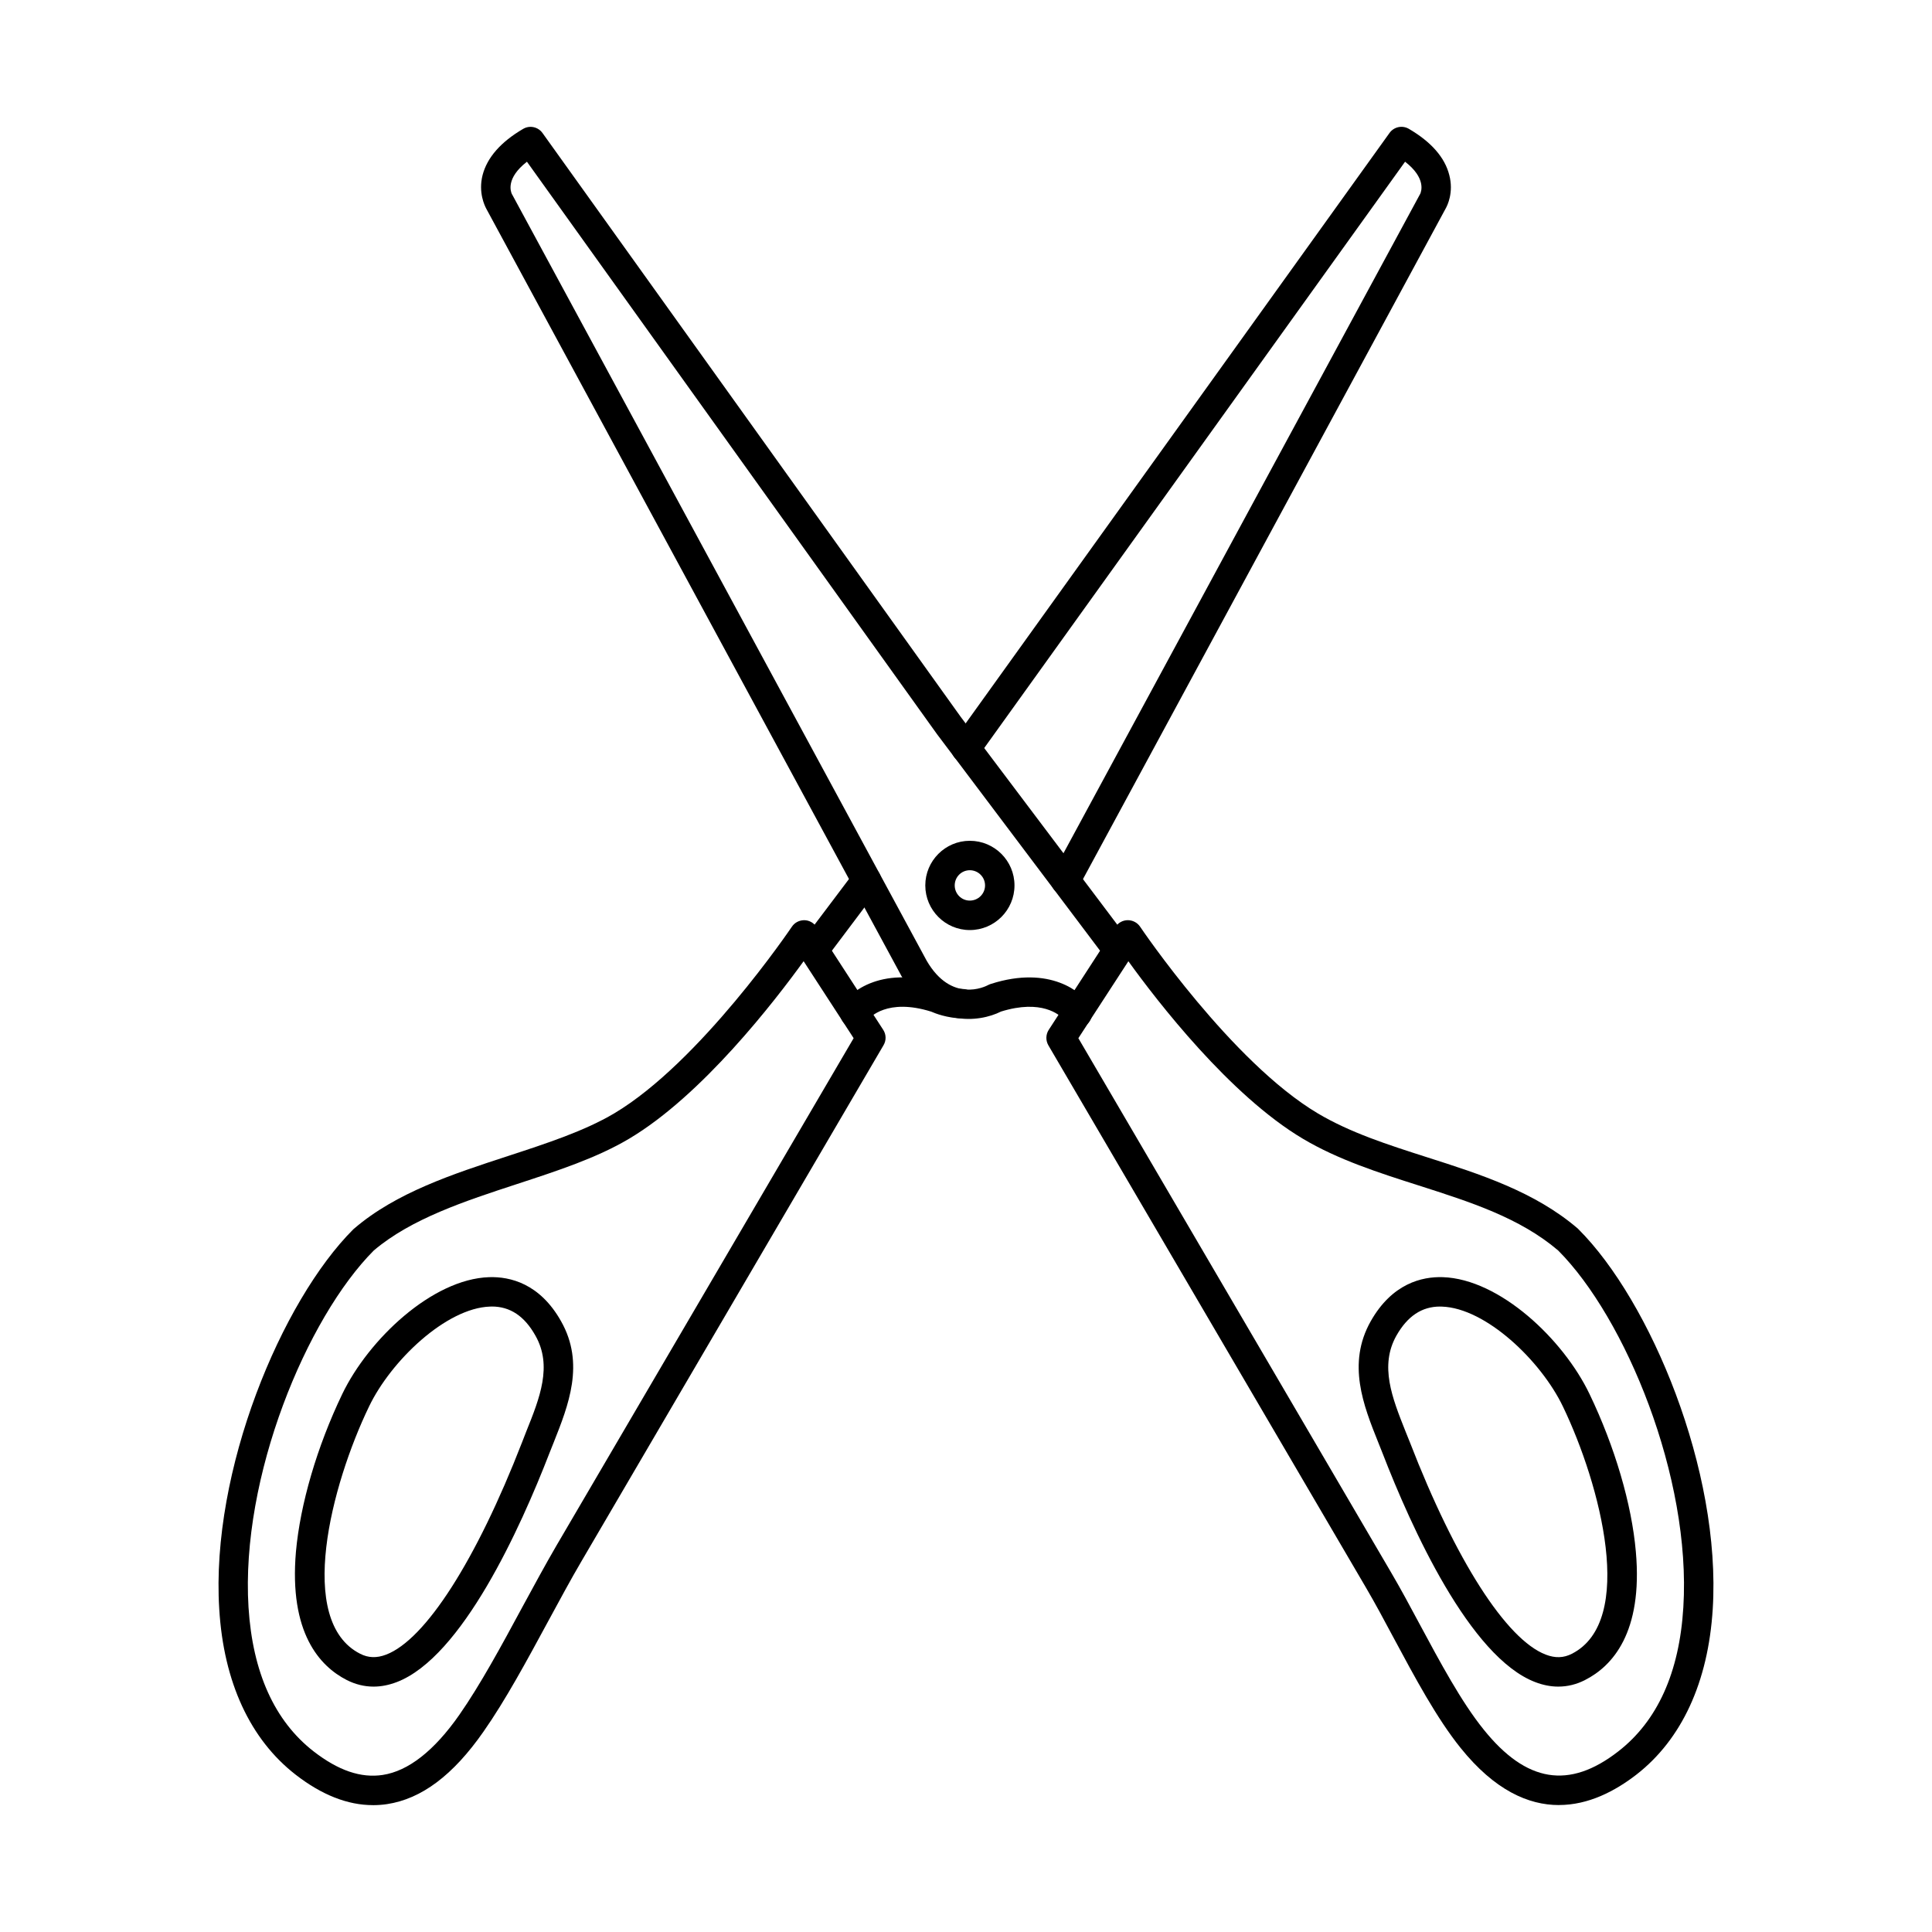 <?xml version="1.0" encoding="UTF-8"?>
<!-- Uploaded to: SVG Repo, www.svgrepo.com, Generator: SVG Repo Mixer Tools -->
<svg fill="#000000" width="800px" height="800px" version="1.1" viewBox="144 144 512 512" xmlns="http://www.w3.org/2000/svg">
 <g>
  <path d="m243.07 475.38c-17.777 17.828-35.352 60.016-33.211 94.566 1.09 17.297 6.91 30.145 17.254 38.191 6.547 5.074 12.523 7.117 18.301 6.242 6.789-1.031 13.656-6.394 20.324-15.941 5.574-7.996 11.191-18.363 16.605-28.395 3.152-5.789 6.102-11.258 9.051-16.324l78.828-134.59-13.254-20.398c-7.637 10.547-26.867 35.543-46.262 47.051-8.566 5.09-18.828 8.441-29.656 11.988-13.777 4.512-28.039 9.18-37.98 17.613zm-0.242 147c-6.707 0-13.574-2.707-20.484-8.074-12.039-9.348-19.07-24.52-20.242-43.875-2.305-36.727 16.523-81.711 35.555-100.68 0.082-0.07 0.16-0.137 0.242-0.203 11.07-9.5 26.141-14.43 40.727-19.191 10.422-3.41 20.242-6.629 28.121-11.285 22.828-13.578 46.867-49.125 47.109-49.484 0.727-1.086 1.938-1.719 3.273-1.727 1.293 0.008 2.504 0.676 3.231 1.773l17.695 27.27c0.809 1.234 0.848 2.82 0.082 4.098l-80 136.67c-2.91 4.949-5.816 10.363-8.93 16.094-5.535 10.223-11.23 20.793-17.09 29.152-8.039 11.527-16.402 17.805-25.535 19.191-1.254 0.188-2.504 0.277-3.758 0.277z"/>
  <path d="m274.34 490.25c-0.16 0-0.324 0.004-0.484 0.008-11.594 0.387-26.223 14.297-32.082 26.535-9.98 20.711-19.395 56.793-2.344 65.465 2.184 1.121 4.402 1.191 6.91 0.23 10.426-3.992 23.879-25.016 36-56.238 0.363-0.965 0.766-1.934 1.133-2.91 3.598-8.941 6.949-17.387 2.426-25.375-2.91-5.188-6.707-7.723-11.555-7.723zm-31.352 100.72c-2.426 0-4.809-0.586-7.109-1.754-7.152-3.652-15.312-12.512-13.453-33.988 1.133-12.598 5.574-27.836 12.281-41.805 6.988-14.496 23.836-30.457 38.906-30.961 5.574-0.184 13.453 1.684 19.07 11.672 6.383 11.242 1.938 22.324-1.938 32.098-0.363 0.953-0.77 1.902-1.133 2.844-7.676 19.828-23.152 54.082-40.484 60.703-2.102 0.797-4.121 1.191-6.141 1.191z"/>
  <path d="m426.38 381.21c-0.645 0-1.293-0.152-1.859-0.473-1.898-1.027-2.586-3.391-1.574-5.289l97.332-179.91c0.039-0.105 0.039-0.066 0.082-0.125 0.281-0.625 1.656-4.164-4-8.559l-113.21 157.72c-1.254 1.75-3.676 2.144-5.414 0.895-1.777-1.258-2.18-3.691-0.93-5.445l115.43-160.79c1.172-1.633 3.394-2.106 5.133-1.086 5.938 3.477 9.535 7.594 10.707 12.25 1.211 4.629-0.523 8.098-0.969 8.875l-97.289 179.88c-0.727 1.309-2.062 2.047-3.434 2.047zm-66.707 18.469c-0.809 0-1.617-0.254-2.344-0.785-1.695-1.297-2.062-3.742-0.77-5.465l13.938-18.473c1.293-1.719 3.719-2.062 5.453-0.766 1.738 1.297 2.062 3.742 0.77 5.461l-13.898 18.473c-0.809 1.02-1.938 1.551-3.152 1.551zm14.504 14.18v0.008-0.008zm-0.203 0.457m-3.434 2.062c-0.484 0-0.93-0.082-1.414-0.254-1.98-0.77-2.988-3.019-2.262-5.035 1.375-3.527 10.141-11.59 26.504-6.359 0.16 0.059 0.363 0.125 0.523 0.207 0 0 2.344 1.086 5.293 1.16 2.141 0.055 3.879 1.848 3.797 4-0.039 2.152-1.859 3.82-4 3.801-4.039-0.102-7.191-1.359-8.203-1.805-11.676-3.652-16.324 1.574-16.766 2.168-0.688 1.32-2.062 2.117-3.477 2.117z"/>
  <path d="m429.78 419.14 82.906 141.63c2.465 4.195 4.93 8.77 7.516 13.613 5.453 10.148 11.07 20.637 16.969 27.945 11.312 14.09 22.664 15.934 35.676 5.82 10.383-8.047 16.203-20.898 17.254-38.191 2.141-34.555-15.395-76.738-33.172-94.566-10.18-8.668-23.23-12.836-37.051-17.254-10.422-3.328-21.211-6.777-30.586-12.348-19.395-11.508-38.664-36.504-46.262-47.051l-13.254 20.398zm127.35 203.22c-8.121 0-17.051-3.941-26.059-15.145-6.344-7.875-12.121-18.691-17.738-29.152-2.547-4.781-4.969-9.289-7.356-13.355l-84.16-143.71c-0.727-1.277-0.688-2.859 0.121-4.098l17.695-27.27c0.688-1.098 1.938-1.766 3.231-1.773 1.293 0 2.547 0.637 3.273 1.727 0.242 0.359 24.242 35.906 47.109 49.484 8.645 5.121 18.504 8.281 28.969 11.629 14.02 4.473 28.484 9.094 39.879 18.848 0.082 0.066 0.16 0.133 0.203 0.203 19.031 18.973 37.898 63.957 35.594 100.68-1.211 19.352-8.203 34.523-20.242 43.875-5.656 4.371-12.688 8.047-20.523 8.047z"/>
  <path d="m510.66 496.05h0.039zm14.988-5.801c-4.848 0-8.648 2.527-11.594 7.723-4.484 7.988-1.133 16.434 2.426 25.375 0.402 0.973 0.77 1.945 1.172 2.91 12.082 31.223 25.535 52.246 36 56.238 2.504 0.961 4.727 0.891 6.91-0.23 17.051-8.672 7.594-44.754-2.344-65.465-5.859-12.238-20.484-26.148-32.078-26.535-0.16-0.004-0.324-0.008-0.484-0.008zm31.312 100.72c-1.98 0-4.039-0.395-6.102-1.191-17.332-6.617-32.809-40.871-40.484-60.703-0.363-0.941-0.766-1.891-1.133-2.844-3.918-9.773-8.324-20.855-1.98-32.098 5.656-9.984 13.535-11.852 19.109-11.672 15.07 0.504 31.918 16.465 38.867 30.961 6.707 13.969 11.191 29.207 12.281 41.805 1.898 21.473-6.262 30.336-13.453 33.988-2.262 1.168-4.644 1.754-7.109 1.754z"/>
  <path d="m429.45 416.46c-0.77 0-1.535-0.211-2.184-0.637-0.688-0.445-1.172-1.07-1.453-1.777-1.051-1.125-5.777-5.301-16.523-1.98-5.816 2.922-18.383 4.492-26.504-9.594 0-0.031-0.039-0.066-0.039-0.098l-109.89-203.09c-0.402-0.781-2.141-4.25-0.969-8.879 1.211-4.656 4.809-8.777 10.746-12.25 1.738-1.023 3.961-0.547 5.133 1.09l110.82 154.71 44.809 59.477c1.332 1.727 0.969 4.168-0.77 5.465-1.695 1.297-4.16 0.953-5.453-0.77l-44.848-59.559-108.68-151.71c-5.656 4.394-4.281 7.93-4 8.559 0.039 0.062 0 0.023 0.082 0.125l109.86 203.07c6.547 11.25 15.395 6.926 16.363 6.394 0.242-0.113 0.445-0.207 0.688-0.273 15.676-5.016 24.16 2.305 26.102 5.547 1.254 2.148 0.484 4.09-0.566 5.098-0.727 0.715-1.738 1.082-2.707 1.082z"/>
  <path d="m401.01 374.62c-2.223 0-4 1.805-4 4.023s1.777 4.023 4 4.023c2.223 0 4.039-1.805 4.039-4.023s-1.816-4.023-4.039-4.023zm0 15.855c-6.504 0-11.797-5.309-11.797-11.832 0-6.516 5.293-11.824 11.797-11.824 6.547 0 11.84 5.309 11.84 11.824 0 6.519-5.293 11.832-11.84 11.832z"/>
 </g>
</svg>